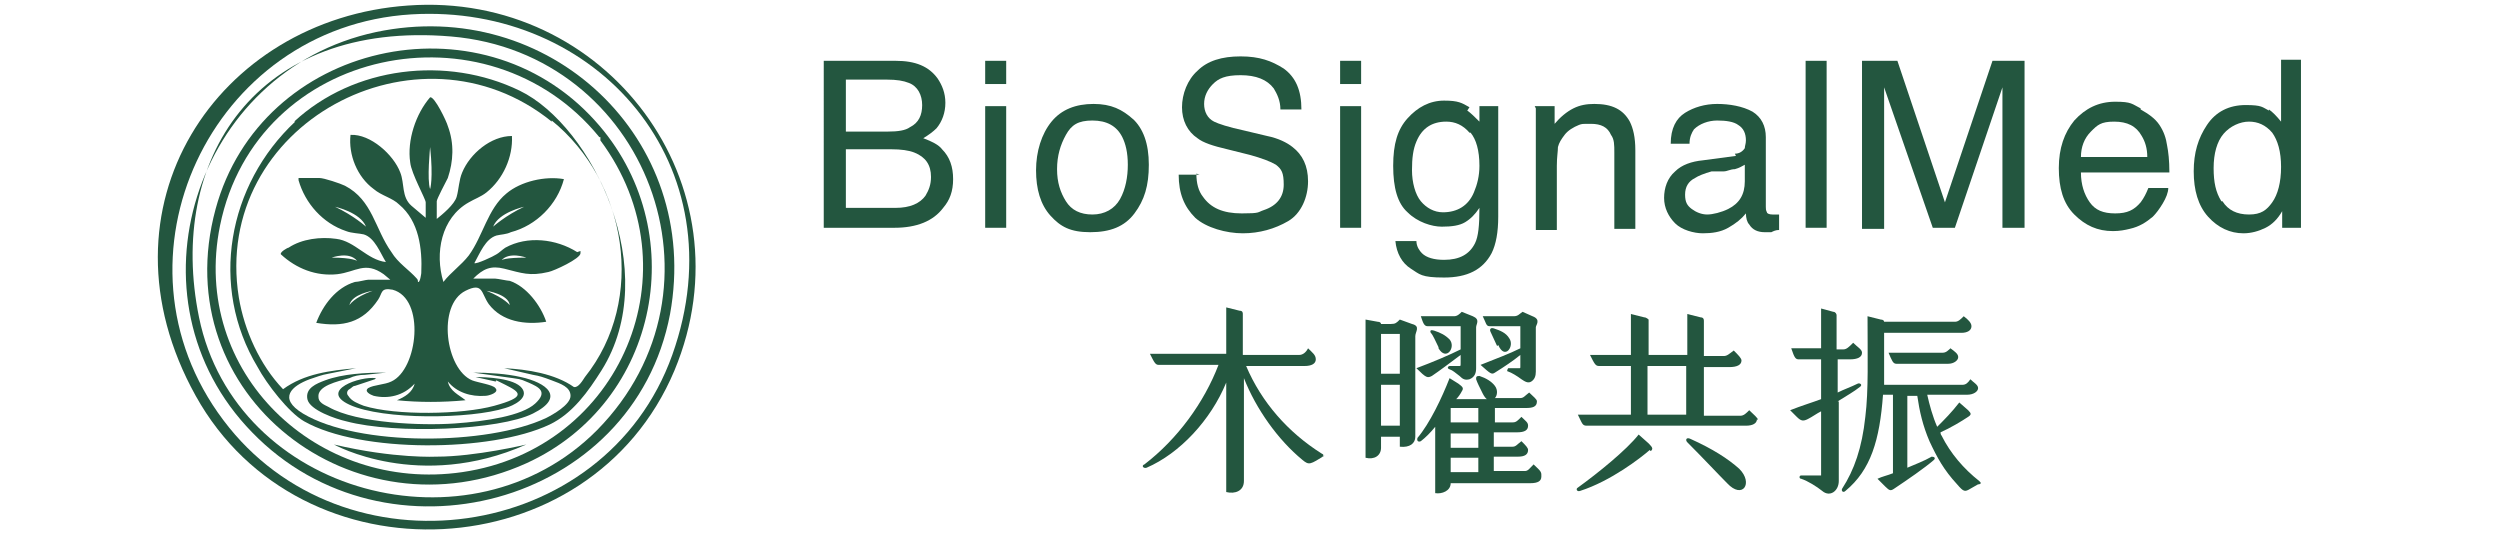 <?xml version="1.0" encoding="UTF-8"?>
<svg id="Layer_2" xmlns="http://www.w3.org/2000/svg" version="1.1" viewBox="0 0 226.1 48.4">
  <!-- Generator: Adobe Illustrator 29.3.1, SVG Export Plug-In . SVG Version: 2.1.0 Build 151)  -->
  <defs>
    <style>
      .st0 {
        fill: #23563f;
      }
    </style>
  </defs>
  <path class="st0" d="M36.9.5c17.9-1.3,31.1,16.2,24.1,33-7.6,18.1-33.8,19.4-43.3,2.3S19.7,1.7,36.9.5ZM37.2,1.3c-18.1,1.1-28,22.1-17,36.7,10.8,14.4,34.5,11.2,40.6-5.9S54,.3,37.2,1.3Z"/>
  <path class="st0" d="M22.8,39.1C11,27,17.6,6.4,34,2.9c15.6-3.3,29.5,9.6,26.6,25.5-3.3,17.4-25.7,23.2-37.8,10.7ZM54,38.9c12.6-12.8,4.5-34.1-13.2-35.6S15.1,14.5,18,28.7c3.3,16.1,24.6,21.7,36,10.2Z"/>
  <path class="st0" d="M53.8,10.9c8.9,9.8,5.9,25.5-6.2,31-15.5,7-32.7-6.1-28.1-23C23.6,3.8,43.4-.6,53.8,10.9ZM54.2,12.4C44.1,0,23.2,4.2,19.9,20.4c-2.7,13.3,8.8,24.2,21.9,22.3,14.4-2.1,21.2-18.3,12.5-30v-.3Z"/>
  <path class="st0" d="M26.6,11c5.4-5,13.8-6,20.4-2.8s13,16.4,7.4,25.3c-1.2,1.9-2.6,3.9-4.7,4.9-5.3,2.5-17.1,2.6-22.2-.3-1.4-.8-3.4-3.4-4.2-4.9-4.4-7.3-2.7-16.5,3.4-22.2ZM49.9,11c-12.1-9.8-30.8.3-28.3,15.9.5,3,1.9,6.1,4,8.3,1.9-1.4,4.3-1.7,6.6-1.9l-2.5.5c-.6.1-1.1.3-1.7.5-1.6.6-2.9,1.7-.6,3.1,5,3,16.7,2.9,22,.4.6-.3,2.2-1.2,2.2-2s-.9-1.1-1.7-1.4-1.1-.4-1.7-.5l-2.6-.6c2.1.1,4.6.5,6.3,1.7.4.1.8-.6,1-.9,5.6-7,3.8-17.7-3-23.2Z"/>
  <path class="st0" d="M34.9,33.7l-1.9.2c-.5,0-1,.1-1.4.3-1.1.3-2.9.7-2.8,1.7,0,.5.5.7.9.9,2.6,1.5,8.5,1.7,11.4,1.5s6.1-.7,7.3-1.8.3-1.5-.6-1.9-.9-.3-1.4-.4l-3.6-.5c1.4,0,3,.1,4.3.4,2.3.5,4.1,1.8,1.1,3.3s-12.4,1.9-16.9.7c-.9-.2-3.3-1-3.5-2s.8-1.4,1.6-1.7c1.6-.6,3.7-.7,5.4-.7Z"/>
  <path class="st0" d="M33.9,34.3l-1.8.6c-.2,0-.3.2-.5.3s-.3.4-.1.6c.3.5.9.7,1.4.9,2.9.9,8.9.8,11.8,0s2.4-1.2,1-1.9-.6-.3-.9-.3l-1.8-.4c1,0,3.5.1,4.2,1s-.8,1.6-1.5,1.8c-3.1,1-11.1,1.1-14.1-.3-2.8-1.3,1-2.6,2.4-2.4Z"/>
  <path class="st0" d="M30.2,40.2s7.7,4.3,17.4,0c0,0-4.6,1.1-8.1,1.1,0,0-3.8.2-9.3-1.1Z"/>
  <path class="st0" d="M52.2,22.8c-1.9-1.2-4.5-1.5-6.5-.4-.3.2-.6.5-.8.6-.3.2-1.8.9-2,.8.5-.9,1-2.2,2-2.5.4-.1.9-.1,1.3-.3,2.3-.6,4.2-2.5,4.8-4.8-1.7-.3-3.9.2-5.2,1.3-1.7,1.4-2.1,3.8-3.4,5.6-.7.9-1.6,1.5-2.3,2.4-.8-2.6-.2-5.8,2.3-7.2.5-.3,1.1-.5,1.6-.9,1.5-1.2,2.4-3.2,2.3-5.1-1.9,0-3.8,1.6-4.5,3.3-.3.7-.3,1.5-.5,2.2-.2.7-1.3,1.6-1.8,2v-1.6c0-.2.8-1.7,1-2.1.5-1.5.6-3.1,0-4.7-.1-.4-1.2-2.7-1.6-2.6-1.3,1.5-2.1,3.9-1.8,5.9.1,1,1.4,3.3,1.4,3.6v1.4l-1.3-1.1c-.9-.8-.6-2-1-3-.6-1.6-2.7-3.5-4.5-3.4-.2,1.8.6,3.8,2.1,4.9.7.6,1.7.8,2.3,1.4,1.8,1.5,2.1,4,2,6.2,0,0-.1.9-.3.8,0-.1,0-.2-.1-.3-.7-.8-1.7-1.4-2.3-2.4-1.5-2.1-1.7-4.7-4.2-6-.4-.2-1.9-.7-2.3-.7h-1.9v.2c.6,2.1,2.2,3.9,4.3,4.6.5.2,1.2.2,1.6.3,1,.3,1.5,1.7,2,2.5-1.7-.2-2.8-1.9-4.5-2.1-1.4-.2-3.1,0-4.3.8-.1,0-.8.4-.7.6,1.4,1.3,3.2,2,5.1,1.8,1.7-.2,2.5-1.2,4.2,0l.6.5h-2c-.2,0-.9.2-1.2.2-1.7.5-2.9,2.1-3.5,3.7,2.4.4,4.2,0,5.6-2.1.4-.6.2-1.1,1.3-.9,3,.8,2.3,7.2-.1,8.3-.6.3-1.6.3-2.1.6-.4.3.2.6.5.7,1.3.3,2.7,0,3.7-1.1-.2.8-.9,1.2-1.6,1.5,2,.2,4.1.2,6.2,0-.6-.5-1.4-.8-1.6-1.7.8,1,2.1,1.4,3.4,1.3.3,0,1.3-.3.9-.7-.2-.3-1.6-.5-2.1-.7-2.4-1-3.2-6.8-.6-8.1,1.6-.8,1.4.2,2.1,1.2,1.2,1.6,3.3,1.9,5.2,1.6-.5-1.5-1.8-3.2-3.3-3.7-.2,0-1.1-.2-1.3-.2h-2c.9-.9,1.6-1.2,2.8-.9,1.6.4,2.3.7,4,.3.5-.1,2.9-1.2,2.9-1.7v-.2ZM47.4,18.7c-1.7.8-2.8,1.8-2.8,1.8.5-1.3,2.8-1.8,2.8-1.8ZM30.3,18.7s2.3.5,2.8,1.8c0,0-1.1-1-2.8-1.8ZM30,23.3s1.6-.6,2.3.3c0,0,0,0,0,0,0,0,0,0,0,0,0,0-.4-.3-2.3-.3ZM31.6,27.6c.2-1,2.1-1.3,2.1-1.3-1.7.6-2.1,1.3-2.1,1.3ZM38.9,17.1c-.3-.8,0-3.8,0-3.8.3,2.9,0,3.8,0,3.8ZM46.1,27.6s-.4-.6-2.1-1.3c0,0,2,.3,2.1,1.3ZM45.3,23.6s0,0,0,0c0,0,0,0,0,0,.7-.9,2.3-.3,2.3-.3-1.9,0-2.3.2-2.3.3Z"/>
  <g>
    <path class="st0" d="M74.5,5.5h6.5c1.8,0,3,.5,3.8,1.6.4.6.7,1.3.7,2.2s-.3,1.7-.8,2.3c-.3.3-.7.6-1.2.9.8.3,1.4.6,1.7,1,.7.7,1,1.6,1,2.7s-.3,1.9-.9,2.6c-.9,1.2-2.4,1.8-4.4,1.8h-6.4V5.5ZM80.3,11.9c.9,0,1.6-.1,2-.4.8-.4,1.1-1.1,1.1-2s-.4-1.7-1.2-2c-.5-.2-1.1-.3-2-.3h-3.7v4.7h3.8ZM81,18.8c1.3,0,2.2-.4,2.7-1.1.3-.5.5-1,.5-1.7,0-1.1-.5-1.8-1.5-2.2-.5-.2-1.2-.3-2.1-.3h-4.1v5.3h4.5Z"/>
    <path class="st0" d="M89.1,5.5h1.9v2.1h-1.9v-2.1ZM89.1,9.6h1.9v11h-1.9v-11Z"/>
    <path class="st0" d="M102.4,10.7c1,.9,1.5,2.3,1.5,4.2s-.4,3.2-1.3,4.4c-.9,1.2-2.2,1.7-4,1.7s-2.7-.5-3.6-1.5c-.9-1-1.3-2.4-1.3-4.1s.5-3.3,1.4-4.4c.9-1.1,2.2-1.6,3.8-1.6s2.6.5,3.6,1.4ZM101.3,18c.5-.9.7-2,.7-3.1s-.2-1.9-.5-2.5c-.5-1-1.4-1.5-2.7-1.5s-1.9.4-2.4,1.3c-.5.9-.8,1.9-.8,3.1s.3,2.1.8,2.9c.5.8,1.3,1.2,2.4,1.2s2-.5,2.5-1.4Z"/>
    <path class="st0" d="M108.2,15.7c0,.9.2,1.6.6,2.1.7,1,1.8,1.5,3.5,1.5s1.4-.1,2-.3c1.2-.4,1.8-1.2,1.8-2.3s-.2-1.4-.7-1.8c-.5-.3-1.3-.6-2.4-.9l-2-.5c-1.3-.3-2.2-.6-2.7-1-.9-.6-1.4-1.6-1.4-2.8s.5-2.5,1.4-3.3c.9-.9,2.2-1.3,3.9-1.3s2.8.4,3.9,1.1c1.1.8,1.6,2,1.6,3.7h-1.9c0-.8-.3-1.4-.6-1.9-.6-.8-1.6-1.2-3-1.2s-2,.3-2.5.8c-.5.5-.8,1.1-.8,1.8s.3,1.3.9,1.6c.4.2,1.3.5,2.7.8l2.1.5c1,.2,1.8.6,2.3,1,.9.7,1.4,1.7,1.4,3.1s-.6,2.9-1.8,3.6c-1.2.7-2.6,1.1-4.1,1.1s-3.3-.5-4.3-1.4c-1-1-1.5-2.2-1.5-3.9h1.9Z"/>
    <path class="st0" d="M121.2,5.5h1.9v2.1h-1.9v-2.1ZM121.2,9.6h1.9v11h-1.9v-11Z"/>
    <path class="st0" d="M132.7,10c.3.2.7.6,1.1,1v-1.4h1.7v10c0,1.4-.2,2.5-.6,3.3-.8,1.5-2.2,2.2-4.3,2.2s-2.2-.3-3-.8c-.8-.5-1.3-1.4-1.4-2.5h1.9c0,.5.3.9.5,1.1.4.4,1.1.6,2,.6,1.4,0,2.3-.5,2.8-1.5.3-.6.4-1.6.4-3.2-.4.6-.8,1-1.3,1.3-.5.3-1.2.4-2.1.4s-2.2-.4-3.1-1.3c-.9-.8-1.3-2.2-1.3-4.2s.4-3.3,1.3-4.3c.9-1,2-1.6,3.3-1.6s1.6.2,2.3.6ZM132.9,12c-.6-.7-1.3-1-2.1-1-1.3,0-2.2.6-2.7,1.8-.3.7-.4,1.5-.4,2.6s.3,2.2.8,2.8,1.2,1,2,1c1.3,0,2.3-.6,2.8-1.8.3-.7.5-1.5.5-2.4,0-1.4-.3-2.4-.8-3Z"/>
    <path class="st0" d="M138.8,9.6h1.8v1.6c.5-.6,1.1-1.1,1.7-1.4.6-.3,1.2-.4,1.9-.4,1.6,0,2.6.5,3.2,1.6.3.6.5,1.4.5,2.6v7.1h-1.9v-6.9c0-.7,0-1.2-.3-1.6-.3-.7-.9-1-1.8-1s-.8,0-1.1.1c-.5.2-1,.5-1.3.9-.3.4-.5.7-.6,1.1,0,.4-.1.9-.1,1.7v5.8h-1.9v-11Z"/>
    <path class="st0" d="M156.9,13.9c.4,0,.7-.2.9-.5,0-.2.1-.4.1-.7,0-.6-.2-1.1-.7-1.4-.4-.3-1.1-.4-1.9-.4s-1.6.3-2.1.8c-.2.3-.4.7-.4,1.3h-1.7c0-1.4.5-2.3,1.3-2.8.8-.5,1.8-.8,2.9-.8s2.3.2,3.2.7c.8.5,1.2,1.3,1.2,2.3v6.3c0,.2,0,.3.1.5,0,.1.2.2.5.2s.2,0,.3,0,.2,0,.3,0v1.4c-.3,0-.5.1-.7.2-.2,0-.4,0-.6,0-.6,0-1.1-.2-1.4-.7-.2-.2-.3-.6-.3-1-.4.5-.9.9-1.6,1.3-.7.4-1.5.5-2.3.5s-1.9-.3-2.5-.9-1-1.4-1-2.3.3-1.8,1-2.4c.6-.6,1.5-.9,2.5-1l3-.4ZM153,18.9c.4.3.9.5,1.4.5s1.3-.2,1.9-.5c1-.5,1.5-1.3,1.5-2.5v-1.5c-.2.1-.5.3-.9.4-.4,0-.7.2-1,.2h-1.1c-.7.2-1.2.4-1.5.6-.6.3-.9.8-.9,1.5s.2,1,.6,1.3Z"/>
    <path class="st0" d="M163.3,5.5h1.9v15.1h-1.9V5.5Z"/>
    <path class="st0" d="M168.7,5.5h2.9l4.3,12.8,4.3-12.8h2.9v15.1h-2v-8.9c0-.3,0-.8,0-1.5,0-.7,0-1.5,0-2.3l-4.3,12.7h-2l-4.4-12.7v.5c0,.4,0,.9,0,1.7,0,.8,0,1.3,0,1.7v8.9h-2V5.5Z"/>
    <path class="st0" d="M193.6,9.9c.7.4,1.3.8,1.7,1.4.4.6.6,1.2.7,1.9.1.5.2,1.3.2,2.4h-8c0,1.1.3,2,.8,2.7.5.7,1.2,1,2.3,1s1.7-.3,2.3-1c.3-.4.5-.8.7-1.3h1.8c0,.4-.2.9-.5,1.4-.3.5-.6.9-.9,1.2-.6.5-1.2.9-2.1,1.1-.4.1-.9.2-1.5.2-1.4,0-2.5-.5-3.5-1.5s-1.4-2.4-1.4-4.2.5-3.2,1.4-4.3c1-1.1,2.2-1.7,3.7-1.7s1.5.2,2.3.6ZM194.2,14.2c0-.8-.2-1.4-.5-1.9-.5-.9-1.3-1.3-2.5-1.3s-1.5.3-2.1.9c-.6.6-.9,1.4-.9,2.3h6.1Z"/>
    <path class="st0" d="M205.2,9.9c.3.2.7.6,1.1,1.1v-5.6h1.8v15.2h-1.7v-1.5c-.4.7-.9,1.2-1.5,1.5s-1.3.5-2,.5c-1.2,0-2.3-.5-3.2-1.5-.9-1-1.3-2.4-1.3-4.1s.4-3,1.2-4.2c.8-1.2,2-1.8,3.5-1.8s1.5.2,2.1.5ZM201,18.2c.5.8,1.3,1.2,2.4,1.2s1.6-.4,2.1-1.1c.5-.7.8-1.8.8-3.2s-.3-2.4-.8-3.1c-.6-.7-1.3-1-2.1-1s-1.7.4-2.3,1.1c-.6.7-.9,1.8-.9,3.1s.2,2.2.7,3Z"/>
  </g>
  <g>
    <path class="st0" d="M119.8,41.2c-1.3.8-1.4.9-2,.4-2.2-1.8-4.2-4.6-5.3-7.4v9.3c0,.9-.8,1.2-1.6,1v-9.9c-1.4,3.4-4.2,6.4-7.2,7.7-.3.1-.5-.2-.2-.3,3-2.3,5.4-5.6,6.7-9h-5.4c-.3,0-.4-.2-.8-1h6.9v-4.2l1.2.3c.3,0,.3.2.3.3v3.7h5.1c.3,0,.6-.2.8-.6.4.4.7.6.7,1s-.4.6-1,.6h-5.3c1.4,3.3,3.8,6,6.8,7.9.2.1.3.2,0,.3Z"/>
    <path class="st0" d="M128,30.3v9.2c0,.6-.5,1-1.4.9v-.9h-1.7v1c0,.7-.6,1.1-1.4.9v-12.5l1.1.2c.2,0,.3.1.3.2h.9c.4,0,.5-.1.8-.4l1.1.4c.8.2.3.7.3,1.1ZM124.9,30.2v3.6h1.7v-3.6h-1.7ZM126.6,38.5v-3.7h-1.7v3.7h1.7ZM128.1,33.3c1.6-.6,3-1.2,4-1.7v-2.1h-3c-.3,0-.4-.3-.6-.9h3c.3,0,.5-.2.7-.4l1,.4c.7.3.3.7.3,1v3.7c0,.4-.1.8-.6,1-.4.1-.6,0-.9-.3-.4-.3-.6-.5-.9-.6-.3-.1-.1-.3,0-.3.5,0,.7,0,.9,0,.1,0,.1,0,.1-.3v-.7c-.8.6-2,1.5-2.6,1.9-.4.2-.5.2-1.4-.7ZM139.4,43.1c0,.4-.3.6-1,.6h-7.2c0,.7-.8,1-1.4.9v-6c-.4.5-.9,1-1.3,1.3-.2.1-.4,0-.3-.3,1.1-1.3,2.2-3.6,2.9-5.4l.8.5c.4.3.5.4.3.7-.1.2-.3.5-.5.7h2.8c-.1,0-.3-.3-.4-.5-.3-.6-.5-1-.6-1.3,0-.2,0-.3.3-.3.6.2,1.1.5,1.4.9.3.4.2.9,0,1.1h2.3c.3,0,.4-.2.8-.5.4.4.7.6.7.8,0,.5-.4.6-1,.6h-2.8v1.3h1.6c.3,0,.4-.1.8-.5.4.4.6.5.6.8,0,.4-.3.6-1,.6h-2.1v1.3h1.7c.3,0,.4-.2.8-.5.4.4.6.6.6.8,0,.4-.3.6-.9.6h-2.2v1.3h2.8c.3,0,.4-.2.8-.6.4.4.7.6.7.9ZM130.1,31.4c-.3-.6-.5-1.1-.7-1.3-.1-.2,0-.3.3-.2.6.2,1,.4,1.4.8.6.7-.3,2-1,.8ZM133.7,36.9h-2.5v1.3h2.5v-1.3ZM133.7,39.2h-2.5v1.3h2.5v-1.3ZM133.7,41.4h-2.5v1.3h2.5v-1.3ZM133.9,33c1.5-.6,2.6-1,3.6-1.5v-2h-2.8c-.3,0-.3-.3-.6-.9h2.8c.4,0,.5-.2.8-.4l.9.4c.8.3.3.8.3,1v4c0,.4-.1.7-.4.9-.3.2-.6,0-.9-.2-.4-.3-.9-.6-1.2-.7-.2,0,0-.3,0-.3.5,0,.9,0,1,0,.1,0,.1,0,.1-.2v-1c-.6.5-1.5,1.1-2.3,1.6-.3.2-.4.1-1.3-.7ZM135.4,31.3l-.6-1.3c-.1-.2,0-.4.3-.3.6.2,1.1.4,1.4.9.5.7-.4,2-1,.6Z"/>
    <path class="st0" d="M149.2,40.7c-.8.7-3.5,2.8-6.3,3.7-.3.1-.4-.2-.2-.3,1.8-1.3,4.4-3.4,5.5-4.8l.9.8c.4.4.4.5.2.7ZM158.9,37.9c0,.4-.4.6-1,.6h-14.4c-.4,0-.4-.2-.8-1h4.8v-4.4h-2.9c-.3,0-.4-.2-.8-1h3.7v-3.7l1.2.3c.2,0,.4.2.4.2v3.2h3.5v-3.7l1.2.3c.2,0,.3.1.3.3v3.2h1.8c.3,0,.5-.2.9-.5.4.4.7.7.7.9,0,.4-.4.6-1.1.6h-2.3v4.4h3.3c.3,0,.5-.2.8-.5.4.4.8.7.8.9ZM149,37.5h3.5v-4.4h-3.5v4.4ZM156.2,43.7c-.8-.8-2.1-2.2-3.6-3.7-.2-.2-.1-.5.3-.3,2,.9,3.4,1.8,4.4,2.7,1.3,1.3.3,2.8-1.1,1.3Z"/>
    <path class="st0" d="M166.3,36.3v7.2c0,.9-.8,1.5-1.5.9-.5-.4-1.3-.9-1.9-1.1-.2,0-.2-.3,0-.3.4,0,1.7,0,1.8,0q0,0,0-.2v-5.6c-.4.2-.8.5-1.2.7-.4.2-.6.2-1-.2l-.6-.6c1-.4,2-.7,2.8-1v-3.6h-2c-.3,0-.4-.1-.7-1h2.7v-3.6l1.1.3c.2,0,.3.2.3.3v3.1h.6c.3,0,.5-.2.9-.6.4.4.8.6.8.9,0,.4-.4.6-1.1.6h-1.1v3c.6-.3,1.2-.5,1.8-.8.2-.1.5.1.2.3-.5.4-1.2.8-2,1.3ZM178.9,43.8l-.7.4c-.5.3-.6.3-1.2-.4-1.2-1.3-1.8-2.4-2.5-3.9-.6-1.4-.9-2.7-1.1-4.1h-.9v6.5c.7-.3,1.5-.6,2.2-1,.2,0,.4.1.2.3-.8.7-2.4,1.8-3.6,2.6-.3.2-.4.2-.8-.2l-.7-.7c.4-.2.9-.3,1.4-.5v-7.1h-.9c-.3,4.1-1.1,6.8-3.4,8.7-.2.2-.4,0-.3-.2,1.1-1.7,1.8-3.7,2.1-6.5.3-2.4.2-5.4.2-9.1l1.2.3c.2,0,.3.1.3.2h6.4c.3,0,.5-.2.8-.5.4.3.7.6.7.9,0,.4-.4.6-.9.6h-7v1.3c0,1.2,0,2.4,0,3.4h7.1c.3,0,.5-.2.7-.5.3.3.7.5.7.8s-.4.6-1,.6h-3.6c.2.9.5,2,.9,2.9.7-.7,1.3-1.3,2-2.2l.8.7c.3.3.3.4,0,.6-.6.4-1.6,1-2.5,1.4,0,0,0,.2.1.3.8,1.6,2,3,3.4,4.1.2.2.2.2,0,.3ZM176.4,31.5c.4.3.7.5.7.8s-.4.6-.9.6h-4.7c-.3,0-.4-.3-.7-1h4.9c.3,0,.5-.2.8-.5Z"/>
  </g>
</svg>